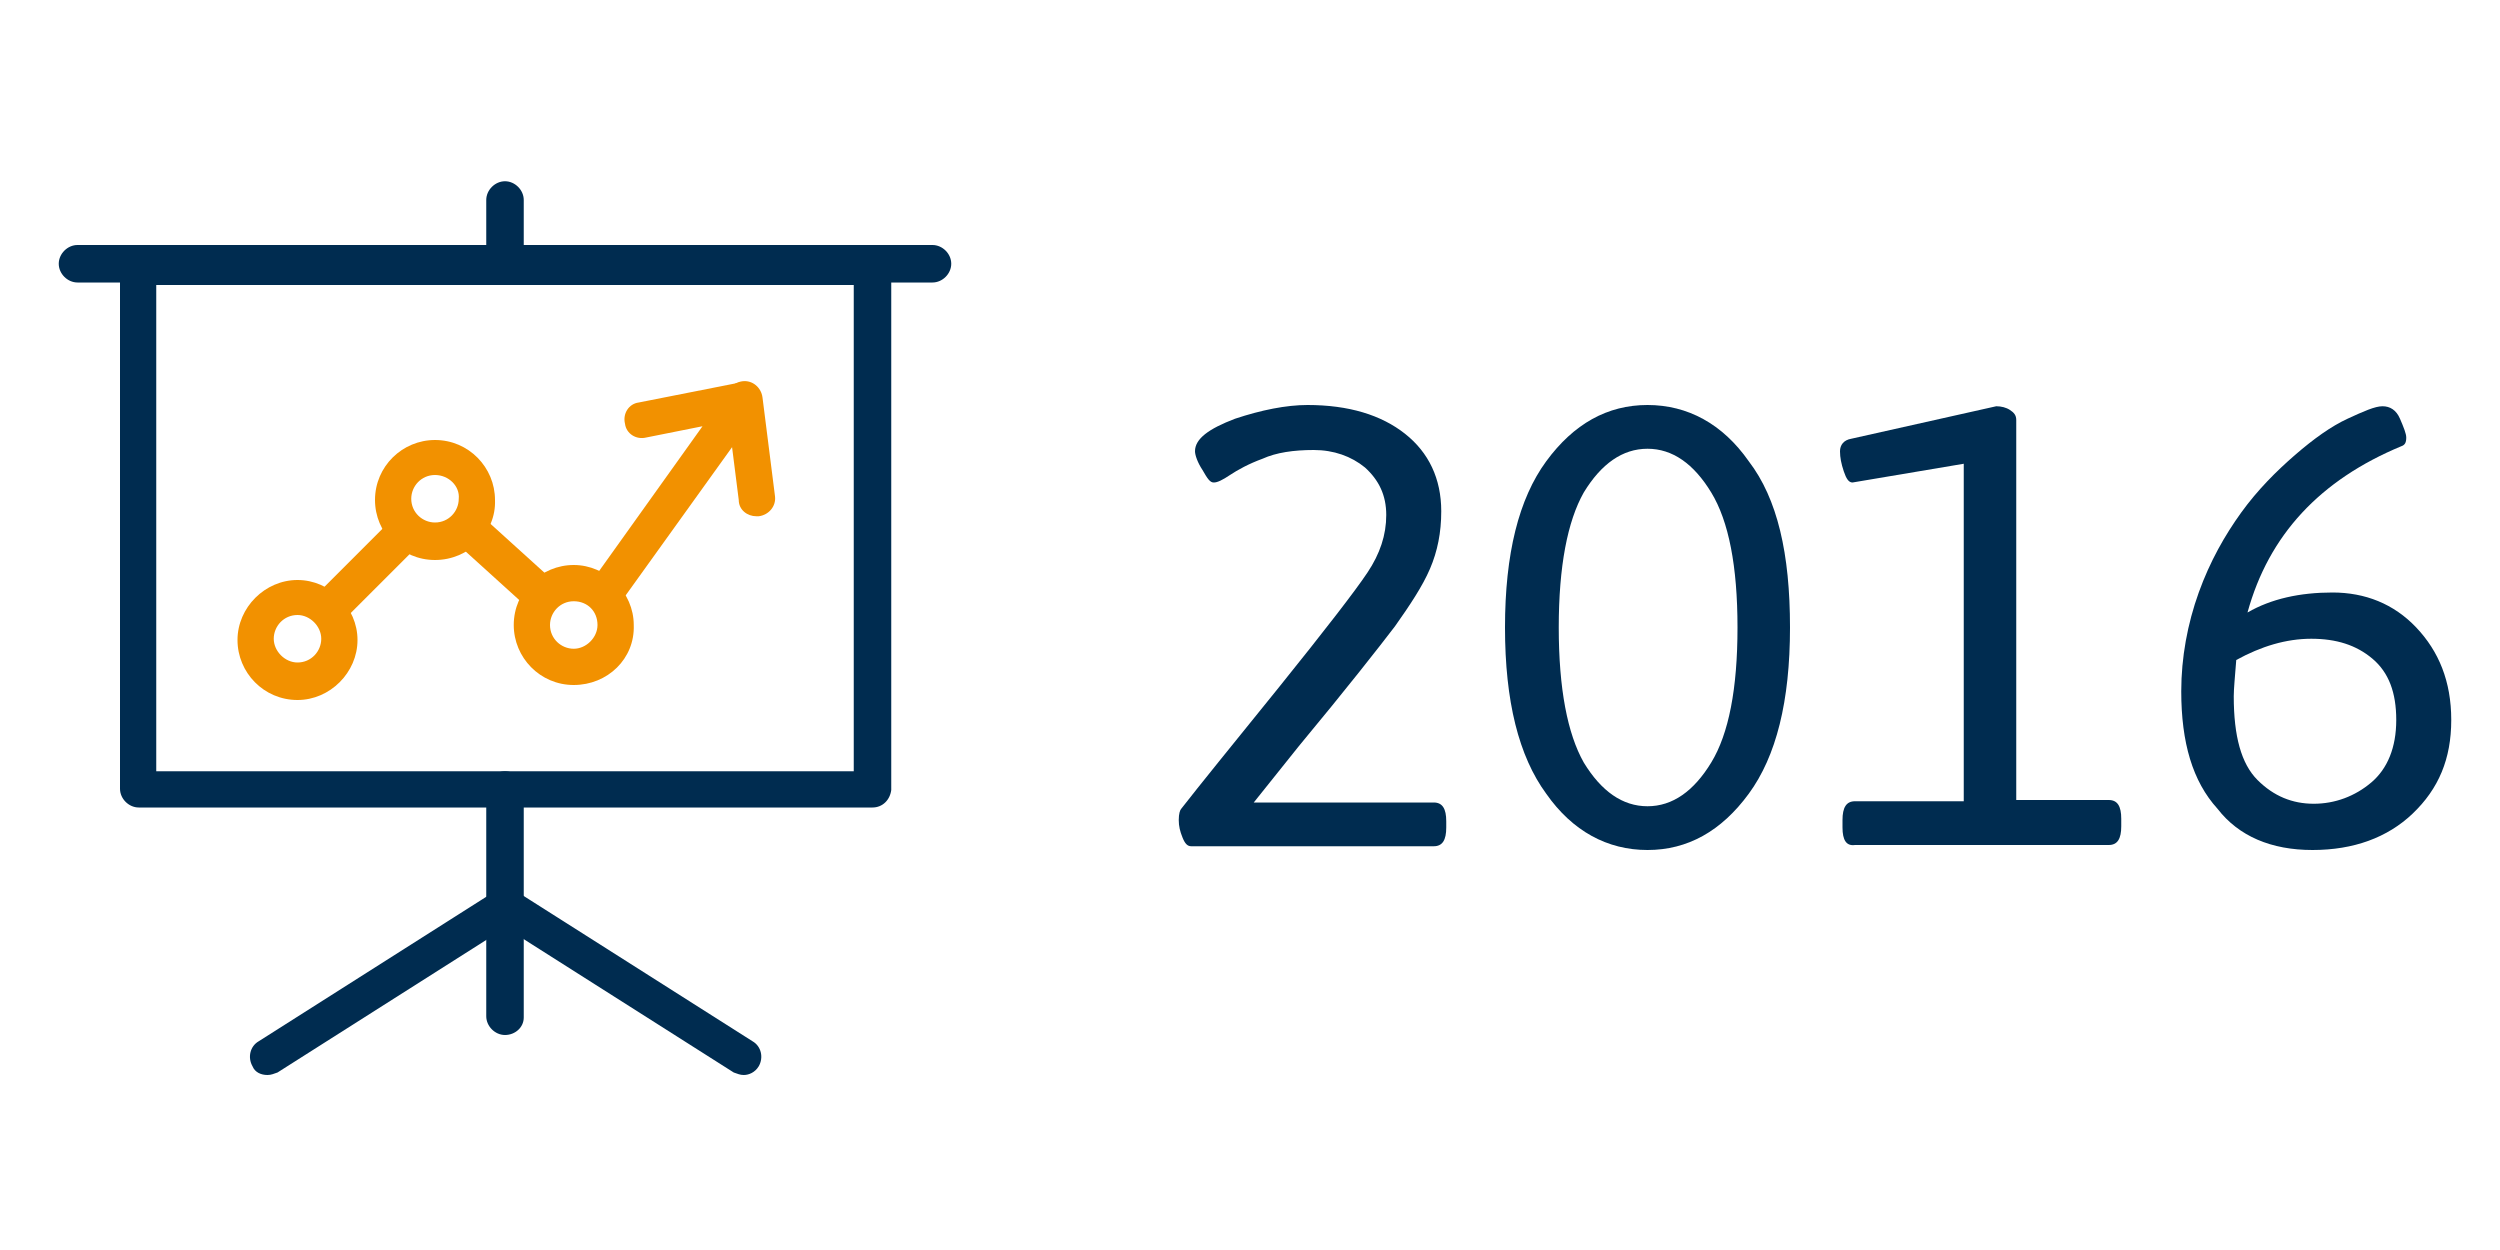 <?xml version="1.0" encoding="utf-8"?>
<!-- Generator: Adobe Illustrator 19.2.1, SVG Export Plug-In . SVG Version: 6.00 Build 0)  -->
<svg version="1.1" id="Lager_1" xmlns="http://www.w3.org/2000/svg" xmlns:xlink="http://www.w3.org/1999/xlink" x="0px" y="0px"
	 viewBox="0 0 200 100" style="enable-background:new 0 0 200 100;" xml:space="preserve">
<style type="text/css">
	.st0{fill:#F29100;}
	.st1{fill:#002C50;}
</style>
<g>
	<path class="st0" d="M23.8,56c-2.7,0-4.8-2.2-4.8-4.8s2.2-4.8,4.8-4.8s4.8,2.2,4.8,4.8S26.4,56,23.8,56z M23.8,49.2
		c-1.1,0-1.9,0.9-1.9,1.9s0.9,1.9,1.9,1.9c1.1,0,1.9-0.9,1.9-1.9S24.8,49.2,23.8,49.2z M45.9,54.8c-2.7,0-4.8-2.2-4.8-4.8
		c0-2.7,2.2-4.8,4.8-4.8s4.8,2.2,4.8,4.8C50.8,52.7,48.6,54.8,45.9,54.8z M45.9,48.1c-1.1,0-1.9,0.9-1.9,1.9c0,1.1,0.9,1.9,1.9,1.9
		s1.9-0.9,1.9-1.9C47.8,48.9,47,48.1,45.9,48.1z M34.8,44.8c-2.7,0-4.8-2.2-4.8-4.8c0-2.7,2.2-4.8,4.8-4.8c2.7,0,4.8,2.2,4.8,4.8
		C39.7,42.6,37.5,44.8,34.8,44.8z M34.8,38c-1.1,0-1.9,0.9-1.9,1.9c0,1.1,0.9,1.9,1.9,1.9c1.1,0,1.9-0.9,1.9-1.9
		C36.8,38.9,35.9,38,34.8,38z"/>
</g>
<g>
	<path class="st0" d="M26.8,49.6c-0.4,0-0.8-0.1-1-0.4c-0.6-0.6-0.6-1.5,0-2.1l5.2-5.2c0.6-0.6,1.5-0.6,2.1,0c0.6,0.6,0.6,1.5,0,2.1
		l-5.2,5.2C27.5,49.4,27.2,49.6,26.8,49.6z"/>
</g>
<g>
	<path class="st0" d="M43.2,49c-0.4,0-0.7-0.1-1-0.4l-5.3-4.8c-0.6-0.5-0.6-1.5-0.1-2.1c0.5-0.6,1.5-0.6,2.1-0.1l5.3,4.8
		c0.6,0.5,0.6,1.5,0.1,2.1C44,48.8,43.6,49,43.2,49z"/>
</g>
<g>
	<path class="st0" d="M48.3,49c-0.3,0-0.6-0.1-0.8-0.3c-0.7-0.5-0.8-1.4-0.3-2l9-12.6L51.7,35c-0.8,0.2-1.6-0.3-1.7-1.1
		c-0.2-0.8,0.3-1.6,1.1-1.7l8.1-1.6c0.6-0.1,1.2,0.1,1.5,0.6c0.3,0.5,0.3,1.2,0,1.6L49.5,48.4C49.2,48.8,48.8,49,48.3,49z"/>
</g>
<g>
	<path class="st0" d="M60.5,41.3c-0.7,0-1.4-0.5-1.4-1.3l-1-7.9c-0.1-0.8,0.5-1.5,1.3-1.6c0.8-0.1,1.5,0.5,1.6,1.3l1,7.9
		c0.1,0.8-0.5,1.5-1.3,1.6C60.6,41.3,60.5,41.3,60.5,41.3z"/>
</g>
<g>
	<path class="st1" d="M69.8,64.6H11.1c-0.8,0-1.5-0.7-1.5-1.5V21.4c0-0.8,0.7-1.5,1.5-1.5h58.7c0.8,0,1.5,0.7,1.5,1.5v41.8
		C71.2,64,70.6,64.6,69.8,64.6z M12.5,61.7h55.8V22.8H12.5V61.7z"/>
</g>
<g>
	<path class="st1" d="M74.6,22.6H6.2c-0.8,0-1.5-0.7-1.5-1.5s0.7-1.5,1.5-1.5h68.4c0.8,0,1.5,0.7,1.5,1.5S75.4,22.6,74.6,22.6z"/>
</g>
<g>
	<path class="st1" d="M40.4,82.8c-0.8,0-1.5-0.7-1.5-1.5V63.2c0-0.8,0.7-1.5,1.5-1.5s1.5,0.7,1.5,1.5v18.2
		C41.9,82.2,41.2,82.8,40.4,82.8z"/>
</g>
<g>
	<path class="st1" d="M40.4,22.6c-0.8,0-1.5-0.7-1.5-1.5v-5.1c0-0.8,0.7-1.5,1.5-1.5s1.5,0.7,1.5,1.5v5.1
		C41.9,22,41.2,22.6,40.4,22.6z"/>
</g>
<g>
	<path class="st1" d="M59.5,86c-0.3,0-0.5-0.1-0.8-0.2l-18.9-12c-0.7-0.4-0.9-1.3-0.5-2c0.4-0.7,1.3-0.9,2-0.5l18.9,12
		c0.7,0.4,0.9,1.3,0.5,2C60.4,85.8,59.9,86,59.5,86z"/>
</g>
<g>
	<path class="st1" d="M21.4,86c-0.5,0-1-0.2-1.2-0.7c-0.4-0.7-0.2-1.6,0.5-2l18.9-12c0.7-0.4,1.6-0.2,2,0.5c0.4,0.7,0.2,1.6-0.5,2
		l-18.9,12C21.9,85.9,21.7,86,21.4,86z"/>
</g>
<g>
	<path class="st1" d="M94.6,67c-0.2-0.5-0.3-0.9-0.3-1.4c0-0.5,0.1-0.8,0.2-0.9c1.4-1.8,4-5,7.8-9.7c3.7-4.6,6.1-7.7,7.1-9.2
		c1-1.5,1.5-3,1.5-4.6c0-1.6-0.6-2.8-1.7-3.8c-1.1-0.9-2.5-1.4-4.1-1.4c-1.6,0-3,0.2-4.1,0.7c-1.1,0.4-2,0.9-2.6,1.3
		c-0.6,0.4-1,0.6-1.3,0.6s-0.5-0.3-0.9-1c-0.4-0.6-0.6-1.2-0.6-1.5c0-1,1.1-1.8,3.2-2.6c2.1-0.7,4.1-1.1,5.8-1.1
		c3.3,0,5.9,0.8,7.8,2.3c1.9,1.5,2.9,3.6,2.9,6.2c0,1.7-0.3,3.2-0.9,4.6c-0.6,1.4-1.6,2.9-2.8,4.6c-1.3,1.7-3.8,4.9-7.7,9.6
		l-3.6,4.5h14.4c0.7,0,1,0.5,1,1.5v0.5c0,1-0.3,1.5-1,1.5H95.3C95,67.7,94.8,67.5,94.6,67z"/>
	<path class="st1" d="M143.2,50.2c0,5.9-1.1,10.3-3.3,13.3c-2.2,3-4.9,4.5-8.1,4.5s-6-1.5-8.1-4.5c-2.2-3-3.3-7.4-3.3-13.3
		c0-5.9,1.1-10.3,3.3-13.3c2.2-3,4.9-4.5,8.1-4.5s6,1.5,8.1,4.5C142.2,39.9,143.2,44.3,143.2,50.2z M124.7,50.2
		c0,4.9,0.7,8.5,2,10.8c1.4,2.3,3.1,3.5,5.1,3.5c2,0,3.7-1.2,5.1-3.5c1.4-2.3,2.1-5.9,2.1-10.8c0-4.9-0.7-8.5-2.1-10.8
		c-1.4-2.3-3.1-3.5-5.1-3.5c-2,0-3.7,1.2-5.1,3.5C125.4,41.7,124.7,45.3,124.7,50.2z"/>
	<path class="st1" d="M147.4,66.2v-0.6c0-1,0.3-1.5,1-1.5h8.7V37.1l-8.9,1.5c-0.3,0-0.5-0.3-0.7-0.9c-0.2-0.6-0.3-1.1-0.3-1.6
		c0-0.5,0.3-0.9,0.9-1l11.6-2.6c0.4,0,0.8,0.1,1.1,0.3c0.3,0.2,0.5,0.4,0.5,0.8v30.4h7.4c0.7,0,1,0.5,1,1.5v0.6c0,1-0.3,1.5-1,1.5
		h-20.3C147.7,67.7,147.4,67.2,147.4,66.2z"/>
	<path class="st1" d="M174.5,55.3c0-2.7,0.5-5.4,1.4-7.9c0.9-2.5,2.1-4.6,3.4-6.4c1.3-1.8,2.8-3.3,4.3-4.6c1.5-1.3,2.9-2.3,4.2-2.9
		c1.3-0.6,2.2-1,2.8-1s1.1,0.3,1.4,1c0.3,0.7,0.5,1.2,0.5,1.5c0,0.4-0.1,0.6-0.4,0.7c-6.5,2.7-10.6,7.1-12.3,13.3
		c1.9-1.1,4.2-1.6,6.8-1.6s4.9,0.9,6.7,2.8c1.8,1.9,2.8,4.3,2.8,7.4c0,3.1-1,5.5-3.1,7.5c-2,1.9-4.7,2.9-8,2.9
		c-3.3,0-5.9-1.1-7.6-3.3C175.4,62.5,174.5,59.4,174.5,55.3z M178.7,55.7c0,3.2,0.6,5.4,1.9,6.7c1.3,1.3,2.8,1.9,4.5,1.9
		c1.7,0,3.3-0.6,4.6-1.7c1.3-1.1,2-2.8,2-5c0-2.2-0.6-3.8-1.9-4.9c-1.3-1.1-2.9-1.6-4.9-1.6s-4,0.6-6,1.7
		C178.8,54.1,178.7,55.1,178.7,55.7z"/>
</g>
</svg>
